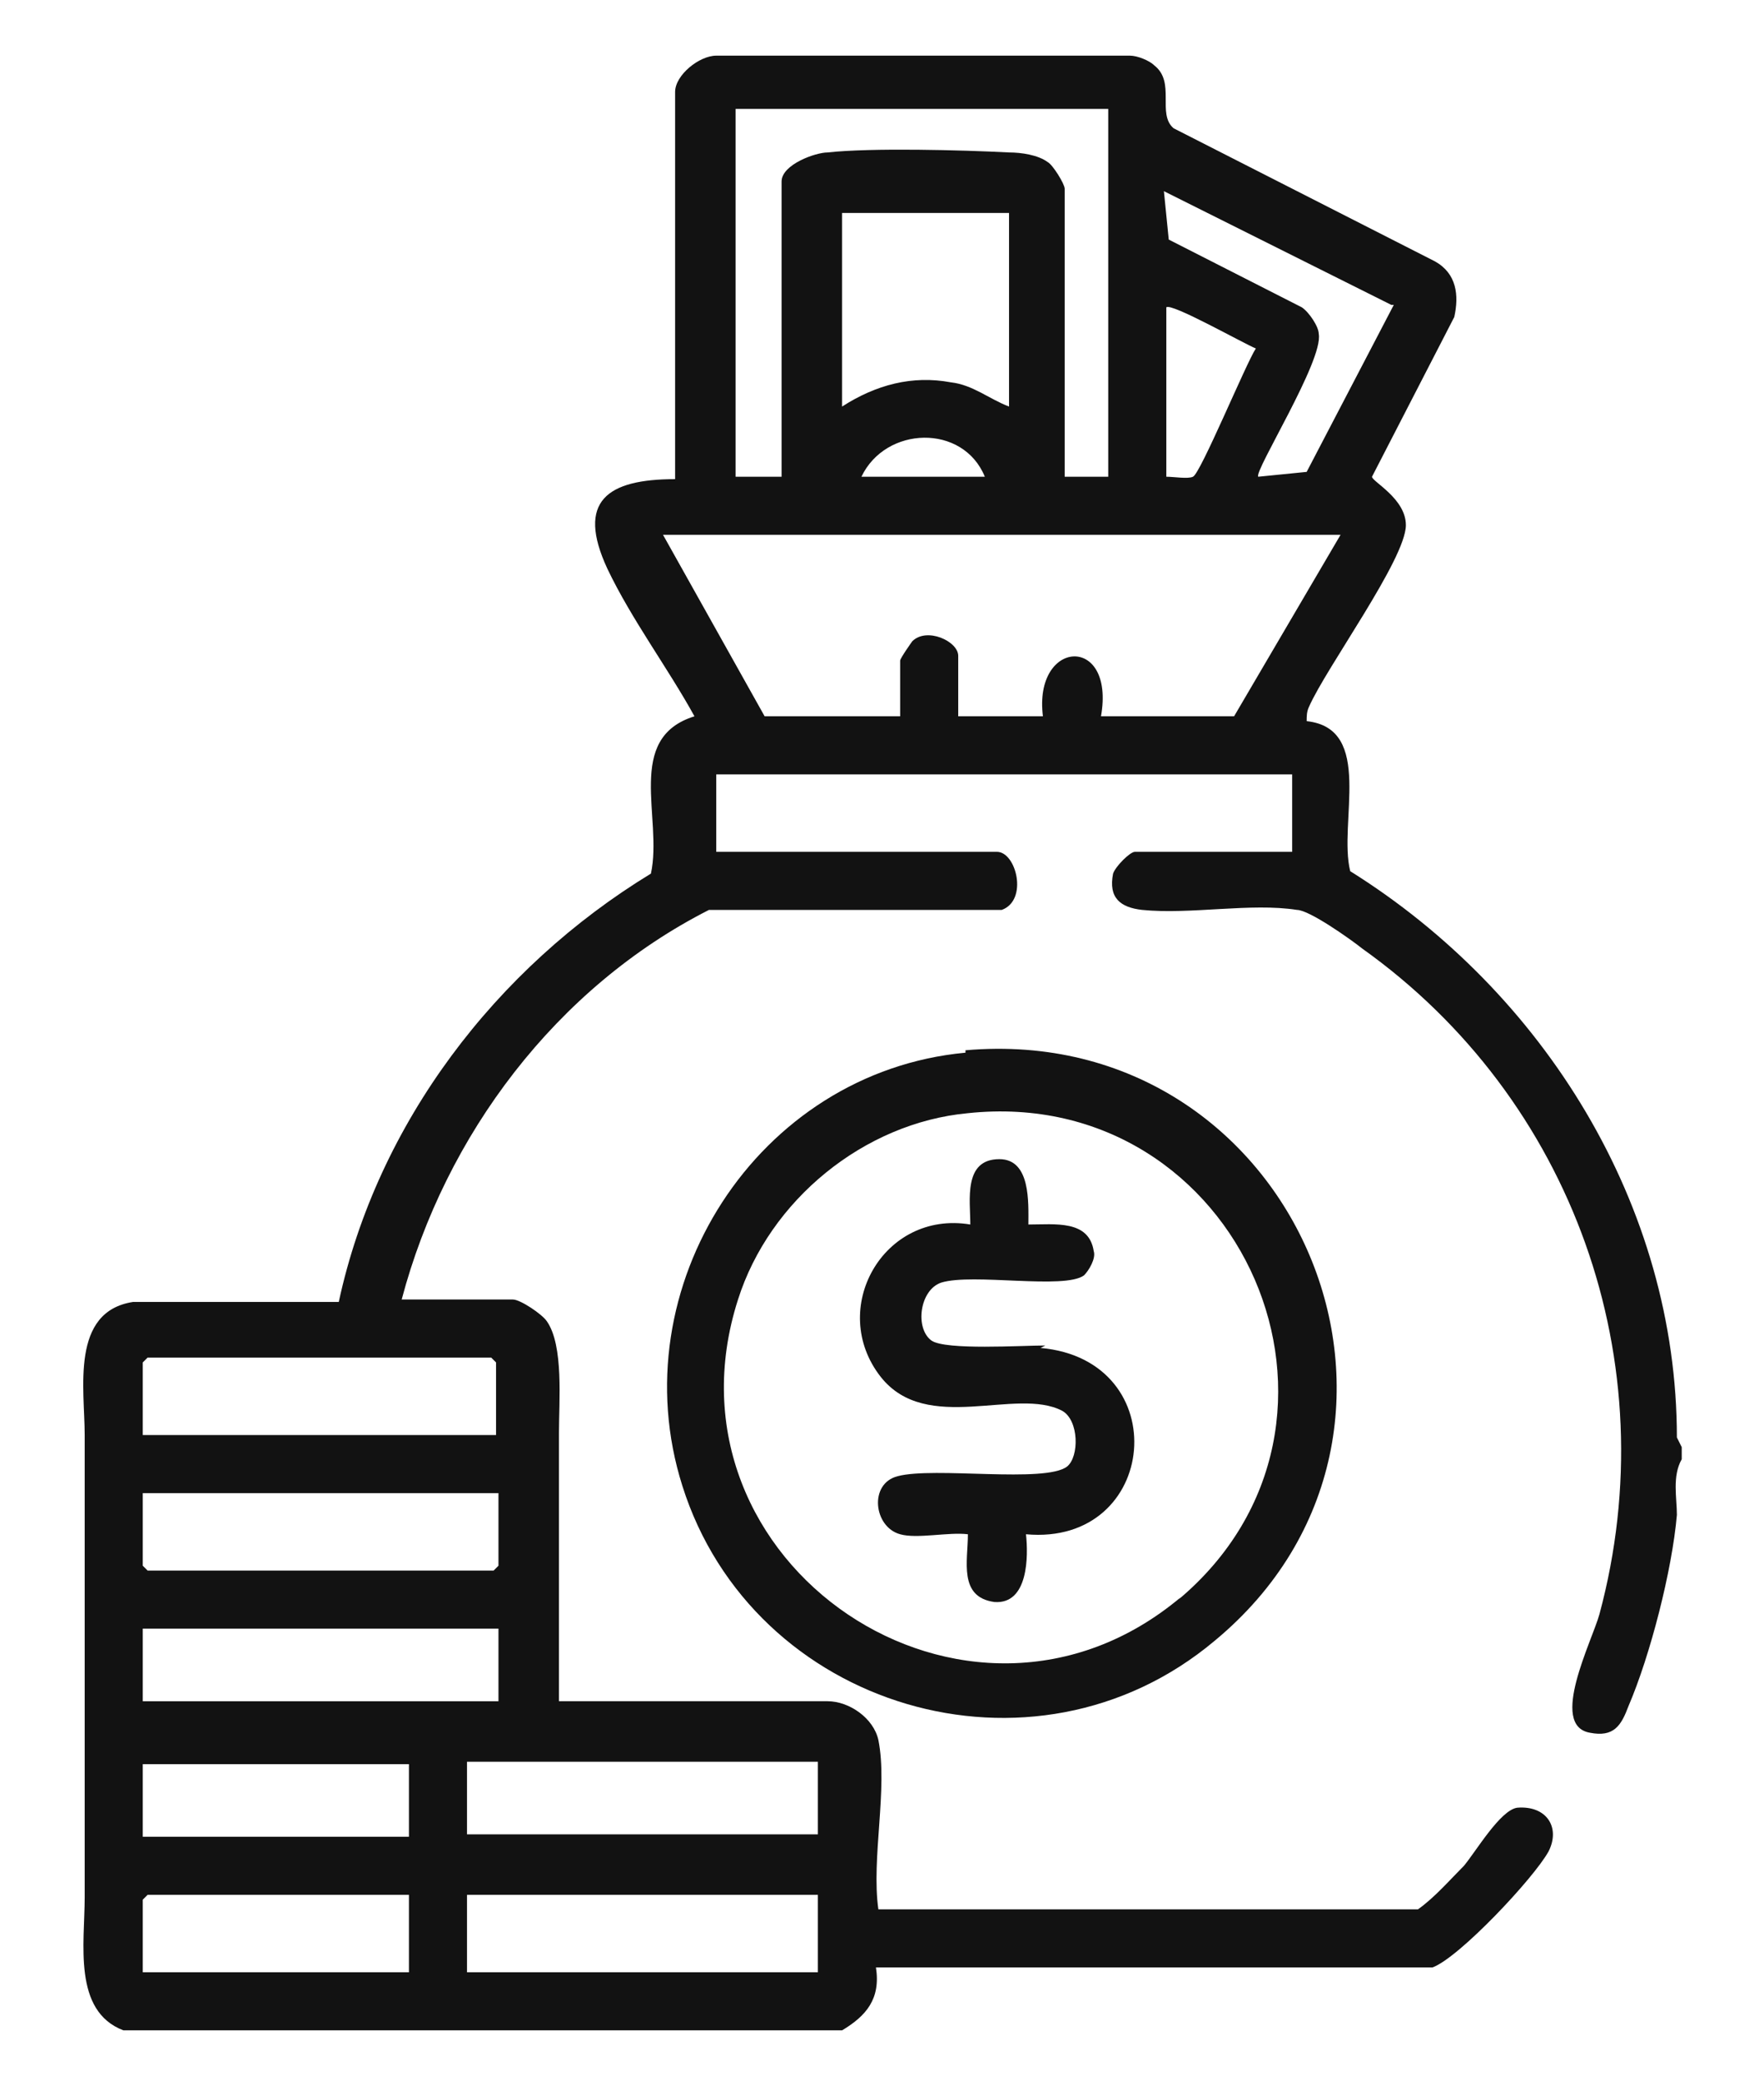 <svg xmlns="http://www.w3.org/2000/svg" id="Camada_1" viewBox="0 0 72.9 86"><defs><style>      .st0 {        fill: #121212;      }    </style></defs><path class="st0" d="M69.5,59.8l-.2-.4c0-9.6-5.5-18.4-13.5-23.4-.5-2,1-5.9-1.8-6.2,0-.2,0-.4.1-.6.7-1.6,4-6.1,4-7.5,0-1.1-1.4-1.8-1.4-2l3.4-6.6c.2-.9.1-1.8-.8-2.3l-10.8-5.5c-.7-.6.1-1.9-.8-2.6-.2-.2-.7-.4-1-.4h-17.1c-.7,0-1.7.8-1.7,1.5v16c-2.8,0-4.1.9-2.8,3.7,1,2.1,2.5,4.1,3.6,6.1-2.9.9-1.3,4.2-1.8,6.5-6.4,3.9-11.3,10.3-12.9,17.7H5.5c-2.6.4-2,3.6-2,5.5,0,6.4,0,12.8,0,19.1,0,1.9-.5,4.7,1.6,5.5h29.7c1-.6,1.6-1.3,1.4-2.6h23c1.1-.4,4.2-3.7,4.8-4.8.5-1-.1-1.9-1.3-1.8-.7.1-1.7,1.8-2.2,2.4-.6.6-1.2,1.3-1.9,1.8h-22.3c-.3-2.1.4-5,0-7-.2-.9-1.2-1.6-2.1-1.6h-11.1c0-1,0-2,0-3,0-2.7,0-5.4,0-8.1,0-1.3.2-3.6-.5-4.6-.2-.3-1.1-.9-1.4-.9h-4.6c1.8-6.8,6.4-12.9,12.7-16.1h12.1c1.1-.4.6-2.4-.2-2.4h-11.6v-3.2h23.8v3.2h-6.5c-.2,0-.8.6-.9.9-.2,1,.3,1.4,1.2,1.5,2,.2,4.5-.3,6.4,0,.5,0,2.2,1.2,2.7,1.6,8.7,6.2,12.6,17.1,9.8,27.5-.3,1.1-2.1,4.6-.4,4.9,1,.2,1.3-.3,1.6-1.1.9-2.1,1.8-5.6,2-7.9,0-.7-.2-1.6.2-2.3v-.5ZM5.9,61.7h14.7v3l-.2.2H6.1l-.2-.2v-3ZM5.9,67.3h14.7v3H5.9v-3ZM16.9,81.5H5.9v-3l.2-.2h10.8v3.2ZM16.9,75.9H5.9v-3h11v3ZM33.8,81.5h-14.5v-3.2h14.5v3.2ZM33.8,72.8v3h-14.5v-3h14.5ZM20.3,56.1l.2.2v3H5.9v-3l.2-.2h14.2ZM57.6,12.6l-3.6,6.9-2,.2c-.2-.2,2.7-4.8,2.5-5.9,0-.3-.4-.9-.7-1.1l-5.5-2.8-.2-2,9.4,4.7ZM48.2,12.7c.2-.2,3.2,1.5,3.7,1.7-.4.6-2.3,5.2-2.6,5.3-.2.1-.8,0-1.1,0v-7ZM30.5,4.5h15.3v15.2h-1.8V7.8c0-.2-.5-1-.7-1.1-.4-.3-1.1-.4-1.6-.4-1.9-.1-5.7-.2-7.5,0-.5,0-1.9.5-1.9,1.2v12.2h-1.9V4.5ZM39.3,15.8c-1.6-.3-3.1.1-4.5,1v-8h6.9v8c-.8-.3-1.5-.9-2.4-1ZM40.7,19.7h-5.1c1-2.1,4.2-2.2,5.1,0ZM51,29.6h-5.5c.6-3.4-2.8-3.2-2.4,0h-3.5v-2.5c0-.6-1.3-1.2-1.9-.6,0,0-.5.7-.5.8v2.3h-5.6l-4.2-7.5h28l-4.4,7.5Z"></path><path class="st0" d="M39.9,43.5c-8.6.8-14.3,9.7-11.7,17.9,2.9,9.2,14.5,12.7,22,6.4,10.5-8.7,3.4-25.6-10.3-24.4ZM48.8,66c-8.8,7.4-21.8-1.4-18.3-12.3,1.3-4.1,5.2-7.3,9.5-7.7,11.3-1.2,17.4,12.8,8.7,20.1Z"></path><path class="st0" d="M43.2,55.6c-1,0-4.1.2-4.7-.2-.7-.5-.5-2.1.4-2.4,1.3-.4,5.1.3,5.9-.3.2-.2.5-.7.4-1-.2-1.3-1.6-1.1-2.7-1.1,0-.9.1-2.7-1.2-2.7-1.5,0-1.2,1.7-1.2,2.7-3.6-.6-5.9,3.5-3.7,6.3,1.9,2.4,5.6.4,7.5,1.4.7.4.7,1.9.2,2.3-.9.7-5.5,0-7,.4-1.2.3-1,2.1.1,2.4.7.2,2-.1,2.8,0,0,1.1-.4,2.6,1.1,2.8,1.4.1,1.4-1.9,1.3-2.8,5.5.5,6.2-7.2.6-7.7Z"></path></svg>